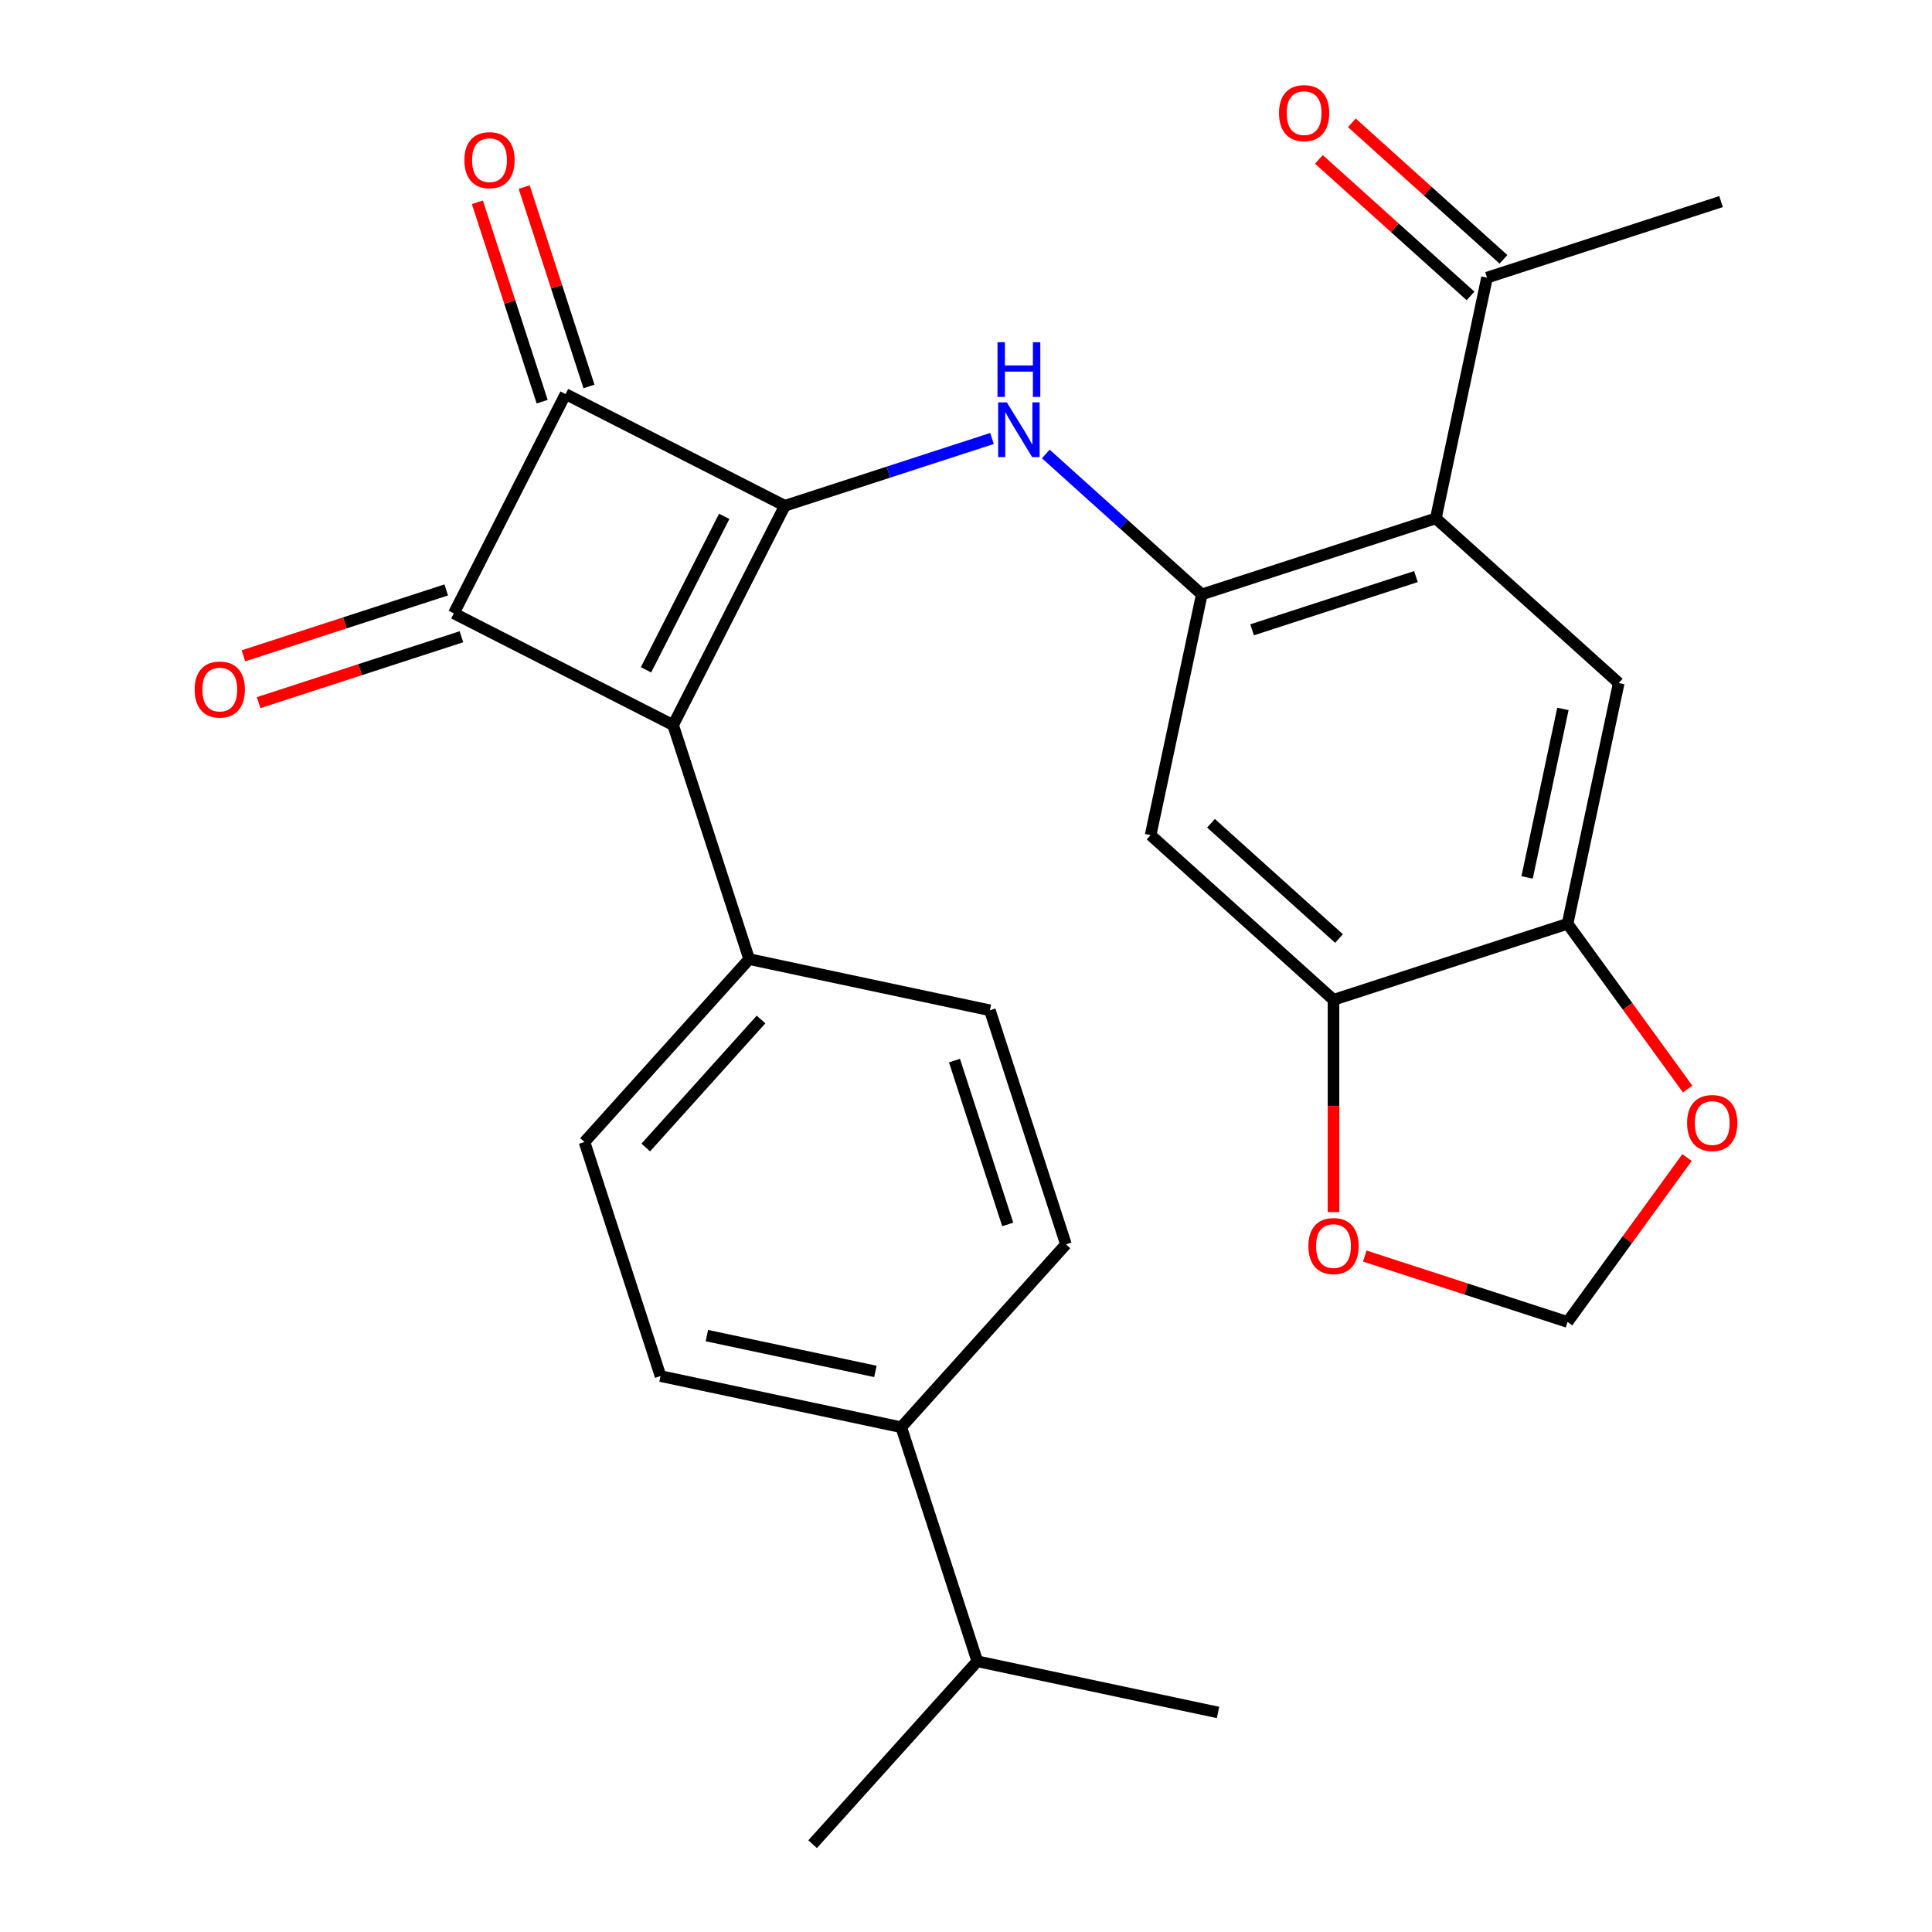 <?xml version='1.0' encoding='iso-8859-1'?>
<svg version='1.1' baseProfile='full'
              xmlns='http://www.w3.org/2000/svg'
                      xmlns:rdkit='http://www.rdkit.org/xml'
                      xmlns:xlink='http://www.w3.org/1999/xlink'
                  xml:space='preserve'
width='1000px' height='1000px' viewBox='0 0 1000 1000'>
<!-- END OF HEADER -->
<rect style='opacity:1.0;fill:#FFFFFF;stroke:none' width='1000' height='1000' x='0' y='0'> </rect>
<path class='bond-0' d='M 406.233,261.795 L 348.403,375.293' style='fill:none;fill-rule:evenodd;stroke:#000000;stroke-width:6px;stroke-linecap:butt;stroke-linejoin:miter;stroke-opacity:1' />
<path class='bond-0' d='M 374.859,267.253 L 334.377,346.702' style='fill:none;fill-rule:evenodd;stroke:#000000;stroke-width:6px;stroke-linecap:butt;stroke-linejoin:miter;stroke-opacity:1' />
<path class='bond-2' d='M 406.233,261.795 L 292.735,203.965' style='fill:none;fill-rule:evenodd;stroke:#000000;stroke-width:6px;stroke-linecap:butt;stroke-linejoin:miter;stroke-opacity:1' />
<path class='bond-3' d='M 406.233,261.795 L 459.844,244.375' style='fill:none;fill-rule:evenodd;stroke:#000000;stroke-width:6px;stroke-linecap:butt;stroke-linejoin:miter;stroke-opacity:1' />
<path class='bond-3' d='M 459.844,244.375 L 513.456,226.956' style='fill:none;fill-rule:evenodd;stroke:#0000FF;stroke-width:6px;stroke-linecap:butt;stroke-linejoin:miter;stroke-opacity:1' />
<path class='bond-10' d='M 348.403,375.293 L 387.766,496.44' style='fill:none;fill-rule:evenodd;stroke:#000000;stroke-width:6px;stroke-linecap:butt;stroke-linejoin:miter;stroke-opacity:1' />
<path class='bond-27' d='M 348.403,375.293 L 234.905,317.463' style='fill:none;fill-rule:evenodd;stroke:#000000;stroke-width:6px;stroke-linecap:butt;stroke-linejoin:miter;stroke-opacity:1' />
<path class='bond-1' d='M 234.905,317.463 L 292.735,203.965' style='fill:none;fill-rule:evenodd;stroke:#000000;stroke-width:6px;stroke-linecap:butt;stroke-linejoin:miter;stroke-opacity:1' />
<path class='bond-12' d='M 230.968,305.348 L 178.487,322.4' style='fill:none;fill-rule:evenodd;stroke:#000000;stroke-width:6px;stroke-linecap:butt;stroke-linejoin:miter;stroke-opacity:1' />
<path class='bond-12' d='M 178.487,322.4 L 126.005,339.452' style='fill:none;fill-rule:evenodd;stroke:#FF0000;stroke-width:6px;stroke-linecap:butt;stroke-linejoin:miter;stroke-opacity:1' />
<path class='bond-12' d='M 238.841,329.577 L 186.359,346.63' style='fill:none;fill-rule:evenodd;stroke:#000000;stroke-width:6px;stroke-linecap:butt;stroke-linejoin:miter;stroke-opacity:1' />
<path class='bond-12' d='M 186.359,346.63 L 133.878,363.682' style='fill:none;fill-rule:evenodd;stroke:#FF0000;stroke-width:6px;stroke-linecap:butt;stroke-linejoin:miter;stroke-opacity:1' />
<path class='bond-13' d='M 304.849,200.028 L 288.083,148.427' style='fill:none;fill-rule:evenodd;stroke:#000000;stroke-width:6px;stroke-linecap:butt;stroke-linejoin:miter;stroke-opacity:1' />
<path class='bond-13' d='M 288.083,148.427 L 271.317,96.825' style='fill:none;fill-rule:evenodd;stroke:#FF0000;stroke-width:6px;stroke-linecap:butt;stroke-linejoin:miter;stroke-opacity:1' />
<path class='bond-13' d='M 280.62,207.901 L 263.854,156.299' style='fill:none;fill-rule:evenodd;stroke:#000000;stroke-width:6px;stroke-linecap:butt;stroke-linejoin:miter;stroke-opacity:1' />
<path class='bond-13' d='M 263.854,156.299 L 247.087,104.698' style='fill:none;fill-rule:evenodd;stroke:#FF0000;stroke-width:6px;stroke-linecap:butt;stroke-linejoin:miter;stroke-opacity:1' />
<path class='bond-4' d='M 541.305,234.969 L 581.674,271.318' style='fill:none;fill-rule:evenodd;stroke:#0000FF;stroke-width:6px;stroke-linecap:butt;stroke-linejoin:miter;stroke-opacity:1' />
<path class='bond-4' d='M 581.674,271.318 L 622.043,307.667' style='fill:none;fill-rule:evenodd;stroke:#000000;stroke-width:6px;stroke-linecap:butt;stroke-linejoin:miter;stroke-opacity:1' />
<path class='bond-5' d='M 622.043,307.667 L 743.191,268.303' style='fill:none;fill-rule:evenodd;stroke:#000000;stroke-width:6px;stroke-linecap:butt;stroke-linejoin:miter;stroke-opacity:1' />
<path class='bond-5' d='M 648.088,325.992 L 732.891,298.437' style='fill:none;fill-rule:evenodd;stroke:#000000;stroke-width:6px;stroke-linecap:butt;stroke-linejoin:miter;stroke-opacity:1' />
<path class='bond-7' d='M 622.043,307.667 L 595.559,432.265' style='fill:none;fill-rule:evenodd;stroke:#000000;stroke-width:6px;stroke-linecap:butt;stroke-linejoin:miter;stroke-opacity:1' />
<path class='bond-6' d='M 743.191,268.303 L 837.854,353.539' style='fill:none;fill-rule:evenodd;stroke:#000000;stroke-width:6px;stroke-linecap:butt;stroke-linejoin:miter;stroke-opacity:1' />
<path class='bond-11' d='M 743.191,268.303 L 769.675,143.705' style='fill:none;fill-rule:evenodd;stroke:#000000;stroke-width:6px;stroke-linecap:butt;stroke-linejoin:miter;stroke-opacity:1' />
<path class='bond-29' d='M 837.854,353.539 L 811.37,478.137' style='fill:none;fill-rule:evenodd;stroke:#000000;stroke-width:6px;stroke-linecap:butt;stroke-linejoin:miter;stroke-opacity:1' />
<path class='bond-29' d='M 808.962,366.932 L 790.423,454.15' style='fill:none;fill-rule:evenodd;stroke:#000000;stroke-width:6px;stroke-linecap:butt;stroke-linejoin:miter;stroke-opacity:1' />
<path class='bond-9' d='M 595.559,432.265 L 690.222,517.5' style='fill:none;fill-rule:evenodd;stroke:#000000;stroke-width:6px;stroke-linecap:butt;stroke-linejoin:miter;stroke-opacity:1' />
<path class='bond-9' d='M 626.806,426.118 L 693.07,485.782' style='fill:none;fill-rule:evenodd;stroke:#000000;stroke-width:6px;stroke-linecap:butt;stroke-linejoin:miter;stroke-opacity:1' />
<path class='bond-8' d='M 811.37,478.137 L 690.222,517.5' style='fill:none;fill-rule:evenodd;stroke:#000000;stroke-width:6px;stroke-linecap:butt;stroke-linejoin:miter;stroke-opacity:1' />
<path class='bond-14' d='M 811.37,478.137 L 842.447,520.912' style='fill:none;fill-rule:evenodd;stroke:#000000;stroke-width:6px;stroke-linecap:butt;stroke-linejoin:miter;stroke-opacity:1' />
<path class='bond-14' d='M 842.447,520.912 L 873.525,563.686' style='fill:none;fill-rule:evenodd;stroke:#FF0000;stroke-width:6px;stroke-linecap:butt;stroke-linejoin:miter;stroke-opacity:1' />
<path class='bond-15' d='M 690.222,517.5 L 690.222,572.439' style='fill:none;fill-rule:evenodd;stroke:#000000;stroke-width:6px;stroke-linecap:butt;stroke-linejoin:miter;stroke-opacity:1' />
<path class='bond-15' d='M 690.222,572.439 L 690.222,627.377' style='fill:none;fill-rule:evenodd;stroke:#FF0000;stroke-width:6px;stroke-linecap:butt;stroke-linejoin:miter;stroke-opacity:1' />
<path class='bond-19' d='M 387.766,496.44 L 512.364,522.924' style='fill:none;fill-rule:evenodd;stroke:#000000;stroke-width:6px;stroke-linecap:butt;stroke-linejoin:miter;stroke-opacity:1' />
<path class='bond-20' d='M 387.766,496.44 L 302.531,591.103' style='fill:none;fill-rule:evenodd;stroke:#000000;stroke-width:6px;stroke-linecap:butt;stroke-linejoin:miter;stroke-opacity:1' />
<path class='bond-20' d='M 393.913,527.687 L 334.249,593.951' style='fill:none;fill-rule:evenodd;stroke:#000000;stroke-width:6px;stroke-linecap:butt;stroke-linejoin:miter;stroke-opacity:1' />
<path class='bond-18' d='M 778.198,134.239 L 738.959,98.908' style='fill:none;fill-rule:evenodd;stroke:#000000;stroke-width:6px;stroke-linecap:butt;stroke-linejoin:miter;stroke-opacity:1' />
<path class='bond-18' d='M 738.959,98.908 L 699.72,63.576' style='fill:none;fill-rule:evenodd;stroke:#FF0000;stroke-width:6px;stroke-linecap:butt;stroke-linejoin:miter;stroke-opacity:1' />
<path class='bond-18' d='M 761.151,153.172 L 721.912,117.84' style='fill:none;fill-rule:evenodd;stroke:#000000;stroke-width:6px;stroke-linecap:butt;stroke-linejoin:miter;stroke-opacity:1' />
<path class='bond-18' d='M 721.912,117.84 L 682.673,82.509' style='fill:none;fill-rule:evenodd;stroke:#FF0000;stroke-width:6px;stroke-linecap:butt;stroke-linejoin:miter;stroke-opacity:1' />
<path class='bond-24' d='M 769.675,143.705 L 890.822,104.342' style='fill:none;fill-rule:evenodd;stroke:#000000;stroke-width:6px;stroke-linecap:butt;stroke-linejoin:miter;stroke-opacity:1' />
<path class='bond-30' d='M 873.205,599.136 L 842.288,641.69' style='fill:none;fill-rule:evenodd;stroke:#FF0000;stroke-width:6px;stroke-linecap:butt;stroke-linejoin:miter;stroke-opacity:1' />
<path class='bond-30' d='M 842.288,641.69 L 811.37,684.245' style='fill:none;fill-rule:evenodd;stroke:#000000;stroke-width:6px;stroke-linecap:butt;stroke-linejoin:miter;stroke-opacity:1' />
<path class='bond-16' d='M 706.407,650.141 L 758.888,667.193' style='fill:none;fill-rule:evenodd;stroke:#FF0000;stroke-width:6px;stroke-linecap:butt;stroke-linejoin:miter;stroke-opacity:1' />
<path class='bond-16' d='M 758.888,667.193 L 811.37,684.245' style='fill:none;fill-rule:evenodd;stroke:#000000;stroke-width:6px;stroke-linecap:butt;stroke-linejoin:miter;stroke-opacity:1' />
<path class='bond-17' d='M 466.492,738.735 L 341.894,712.251' style='fill:none;fill-rule:evenodd;stroke:#000000;stroke-width:6px;stroke-linecap:butt;stroke-linejoin:miter;stroke-opacity:1' />
<path class='bond-17' d='M 453.099,709.843 L 365.88,691.304' style='fill:none;fill-rule:evenodd;stroke:#000000;stroke-width:6px;stroke-linecap:butt;stroke-linejoin:miter;stroke-opacity:1' />
<path class='bond-23' d='M 466.492,738.735 L 505.855,859.882' style='fill:none;fill-rule:evenodd;stroke:#000000;stroke-width:6px;stroke-linecap:butt;stroke-linejoin:miter;stroke-opacity:1' />
<path class='bond-28' d='M 466.492,738.735 L 551.727,644.072' style='fill:none;fill-rule:evenodd;stroke:#000000;stroke-width:6px;stroke-linecap:butt;stroke-linejoin:miter;stroke-opacity:1' />
<path class='bond-21' d='M 512.364,522.924 L 551.727,644.072' style='fill:none;fill-rule:evenodd;stroke:#000000;stroke-width:6px;stroke-linecap:butt;stroke-linejoin:miter;stroke-opacity:1' />
<path class='bond-21' d='M 494.039,548.969 L 521.593,633.772' style='fill:none;fill-rule:evenodd;stroke:#000000;stroke-width:6px;stroke-linecap:butt;stroke-linejoin:miter;stroke-opacity:1' />
<path class='bond-22' d='M 302.531,591.103 L 341.894,712.251' style='fill:none;fill-rule:evenodd;stroke:#000000;stroke-width:6px;stroke-linecap:butt;stroke-linejoin:miter;stroke-opacity:1' />
<path class='bond-25' d='M 505.855,859.882 L 420.62,954.545' style='fill:none;fill-rule:evenodd;stroke:#000000;stroke-width:6px;stroke-linecap:butt;stroke-linejoin:miter;stroke-opacity:1' />
<path class='bond-26' d='M 505.855,859.882 L 630.454,886.366' style='fill:none;fill-rule:evenodd;stroke:#000000;stroke-width:6px;stroke-linecap:butt;stroke-linejoin:miter;stroke-opacity:1' />
<path  class='atom-4' d='M 521.12 208.272
L 530.4 223.272
Q 531.32 224.752, 532.8 227.432
Q 534.28 230.112, 534.36 230.272
L 534.36 208.272
L 538.12 208.272
L 538.12 236.592
L 534.24 236.592
L 524.28 220.192
Q 523.12 218.272, 521.88 216.072
Q 520.68 213.872, 520.32 213.192
L 520.32 236.592
L 516.64 236.592
L 516.64 208.272
L 521.12 208.272
' fill='#0000FF'/>
<path  class='atom-4' d='M 516.3 177.12
L 520.14 177.12
L 520.14 189.16
L 534.62 189.16
L 534.62 177.12
L 538.46 177.12
L 538.46 205.44
L 534.62 205.44
L 534.62 192.36
L 520.14 192.36
L 520.14 205.44
L 516.3 205.44
L 516.3 177.12
' fill='#0000FF'/>
<path  class='atom-13' d='M 100.757 356.906
Q 100.757 350.106, 104.117 346.306
Q 107.477 342.506, 113.757 342.506
Q 120.037 342.506, 123.397 346.306
Q 126.757 350.106, 126.757 356.906
Q 126.757 363.786, 123.357 367.706
Q 119.957 371.586, 113.757 371.586
Q 107.517 371.586, 104.117 367.706
Q 100.757 363.826, 100.757 356.906
M 113.757 368.386
Q 118.077 368.386, 120.397 365.506
Q 122.757 362.586, 122.757 356.906
Q 122.757 351.346, 120.397 348.546
Q 118.077 345.706, 113.757 345.706
Q 109.437 345.706, 107.077 348.506
Q 104.757 351.306, 104.757 356.906
Q 104.757 362.626, 107.077 365.506
Q 109.437 368.386, 113.757 368.386
' fill='#FF0000'/>
<path  class='atom-14' d='M 240.371 82.897
Q 240.371 76.097, 243.731 72.297
Q 247.091 68.497, 253.371 68.497
Q 259.651 68.497, 263.011 72.297
Q 266.371 76.097, 266.371 82.897
Q 266.371 89.777, 262.971 93.697
Q 259.571 97.577, 253.371 97.577
Q 247.131 97.577, 243.731 93.697
Q 240.371 89.817, 240.371 82.897
M 253.371 94.377
Q 257.691 94.377, 260.011 91.497
Q 262.371 88.577, 262.371 82.897
Q 262.371 77.337, 260.011 74.537
Q 257.691 71.697, 253.371 71.697
Q 249.051 71.697, 246.691 74.497
Q 244.371 77.297, 244.371 82.897
Q 244.371 88.617, 246.691 91.497
Q 249.051 94.377, 253.371 94.377
' fill='#FF0000'/>
<path  class='atom-15' d='M 873.243 581.271
Q 873.243 574.471, 876.603 570.671
Q 879.963 566.871, 886.243 566.871
Q 892.523 566.871, 895.883 570.671
Q 899.243 574.471, 899.243 581.271
Q 899.243 588.151, 895.843 592.071
Q 892.443 595.951, 886.243 595.951
Q 880.003 595.951, 876.603 592.071
Q 873.243 588.191, 873.243 581.271
M 886.243 592.751
Q 890.563 592.751, 892.883 589.871
Q 895.243 586.951, 895.243 581.271
Q 895.243 575.711, 892.883 572.911
Q 890.563 570.071, 886.243 570.071
Q 881.923 570.071, 879.563 572.871
Q 877.243 575.671, 877.243 581.271
Q 877.243 586.991, 879.563 589.871
Q 881.923 592.751, 886.243 592.751
' fill='#FF0000'/>
<path  class='atom-16' d='M 677.222 644.962
Q 677.222 638.162, 680.582 634.362
Q 683.942 630.562, 690.222 630.562
Q 696.502 630.562, 699.862 634.362
Q 703.222 638.162, 703.222 644.962
Q 703.222 651.842, 699.822 655.762
Q 696.422 659.642, 690.222 659.642
Q 683.982 659.642, 680.582 655.762
Q 677.222 651.882, 677.222 644.962
M 690.222 656.442
Q 694.542 656.442, 696.862 653.562
Q 699.222 650.642, 699.222 644.962
Q 699.222 639.402, 696.862 636.602
Q 694.542 633.762, 690.222 633.762
Q 685.902 633.762, 683.542 636.562
Q 681.222 639.362, 681.222 644.962
Q 681.222 650.682, 683.542 653.562
Q 685.902 656.442, 690.222 656.442
' fill='#FF0000'/>
<path  class='atom-19' d='M 662.012 58.55
Q 662.012 51.75, 665.372 47.95
Q 668.732 44.15, 675.012 44.15
Q 681.292 44.15, 684.652 47.95
Q 688.012 51.75, 688.012 58.55
Q 688.012 65.43, 684.612 69.35
Q 681.212 73.23, 675.012 73.23
Q 668.772 73.23, 665.372 69.35
Q 662.012 65.47, 662.012 58.55
M 675.012 70.03
Q 679.332 70.03, 681.652 67.15
Q 684.012 64.23, 684.012 58.55
Q 684.012 52.99, 681.652 50.19
Q 679.332 47.35, 675.012 47.35
Q 670.692 47.35, 668.332 50.15
Q 666.012 52.95, 666.012 58.55
Q 666.012 64.27, 668.332 67.15
Q 670.692 70.03, 675.012 70.03
' fill='#FF0000'/>
</svg>
